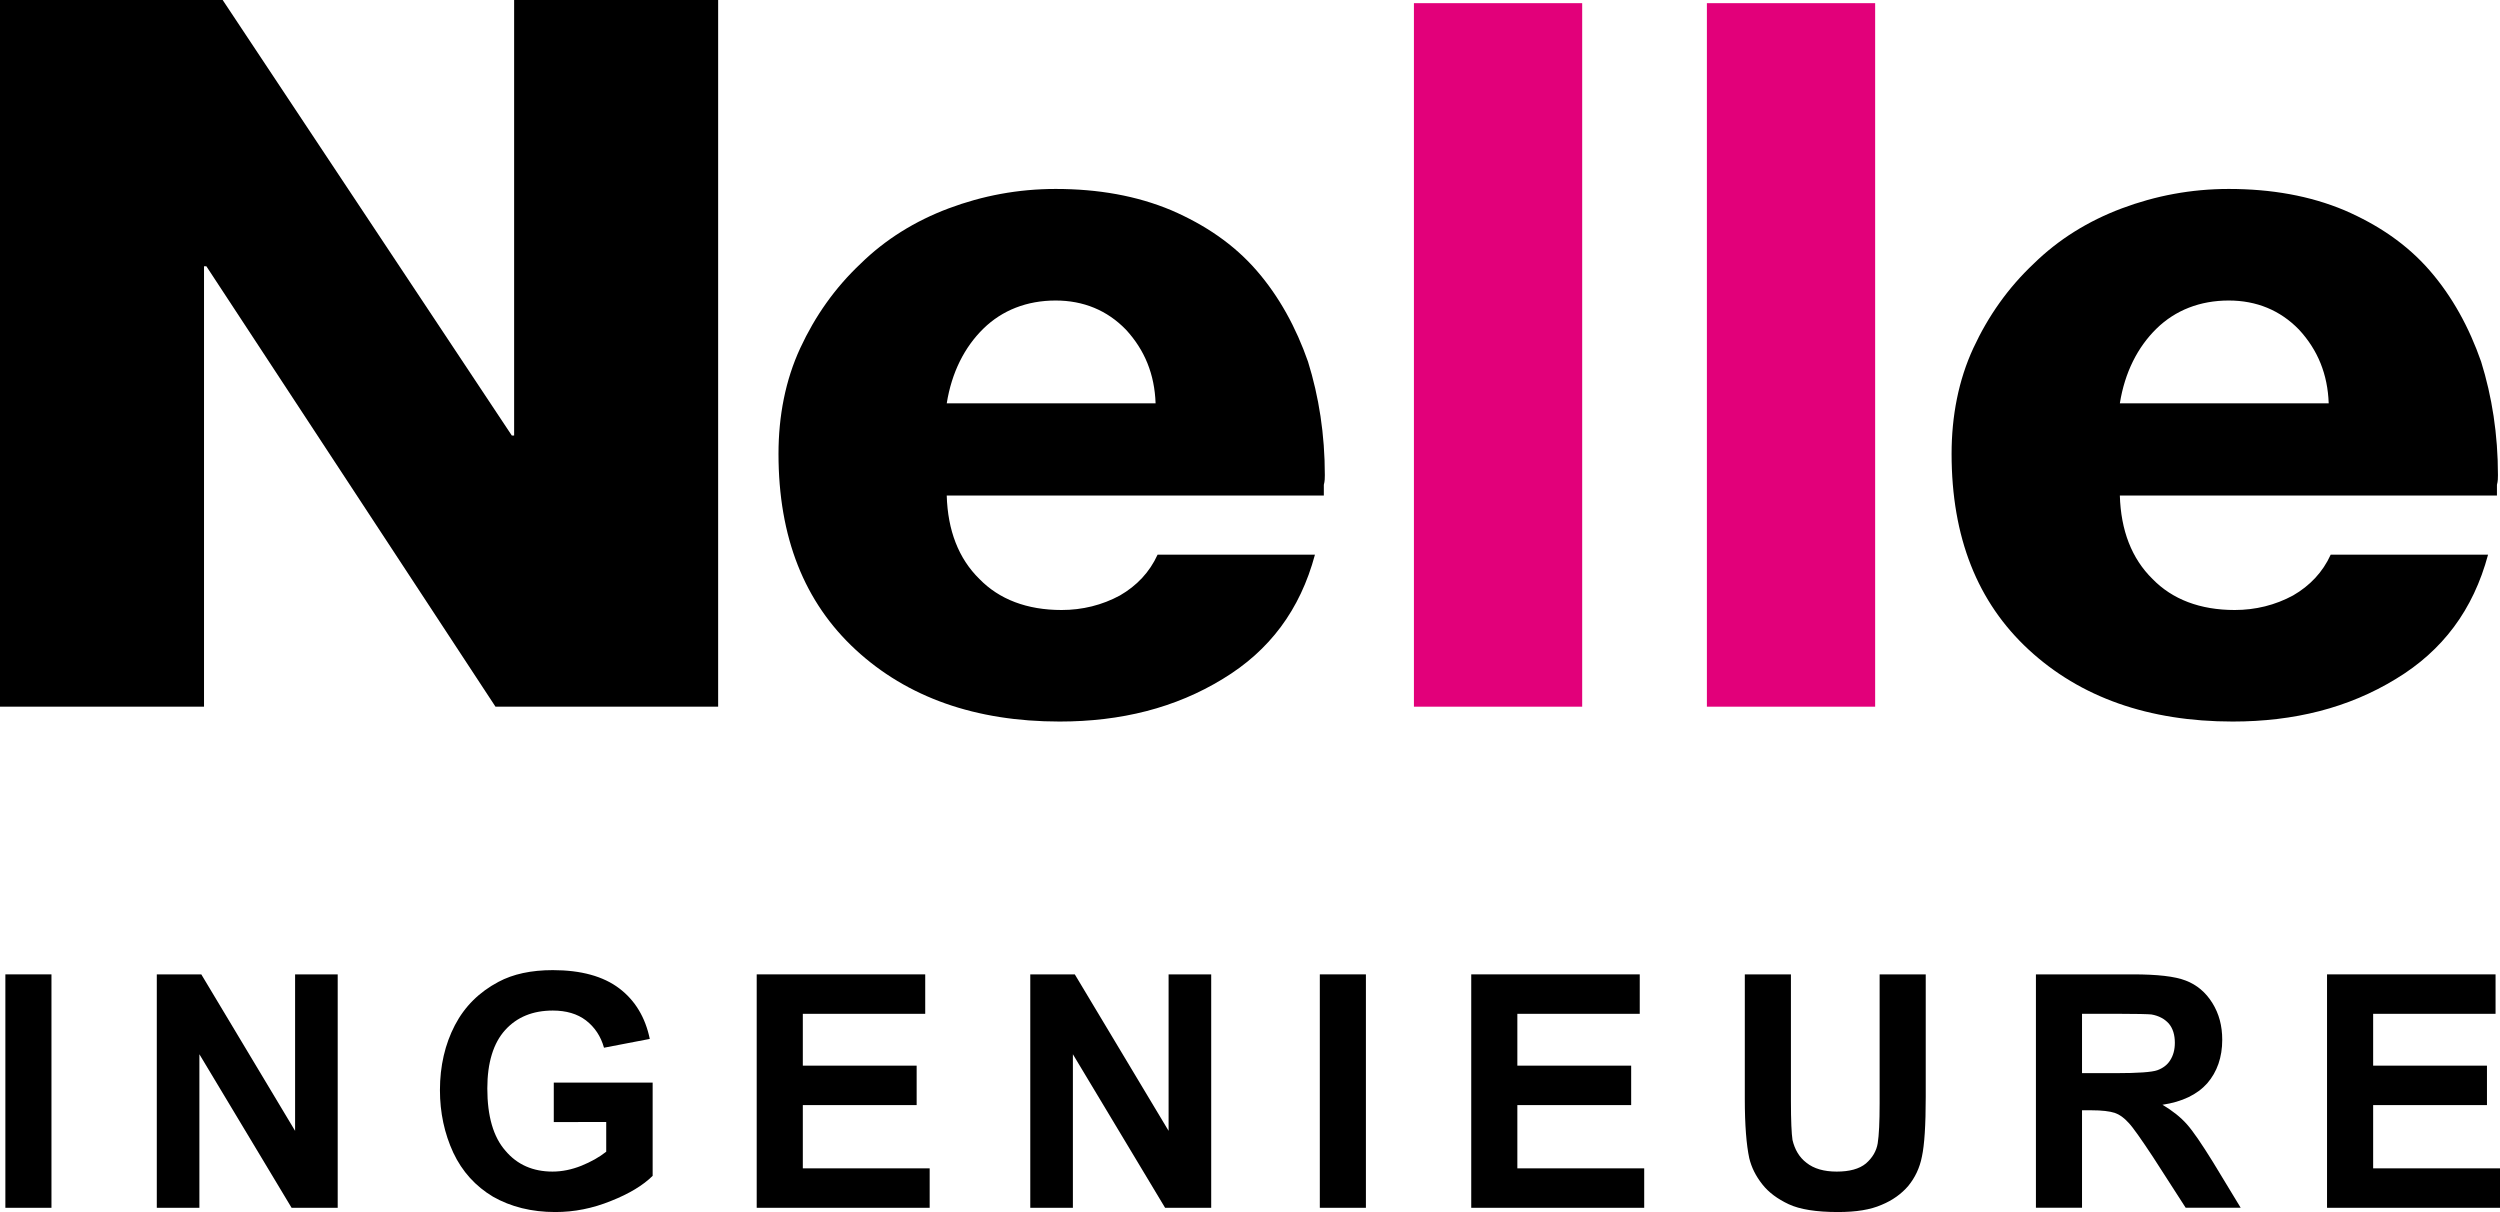 <?xml version="1.0" encoding="utf-8"?>
<!-- Generator: Adobe Illustrator 15.0.0, SVG Export Plug-In . SVG Version: 6.00 Build 0)  -->
<!DOCTYPE svg PUBLIC "-//W3C//DTD SVG 1.1//EN" "http://www.w3.org/Graphics/SVG/1.1/DTD/svg11.dtd">
<svg version="1.1" id="Ebene_1" xmlns="http://www.w3.org/2000/svg" xmlns:xlink="http://www.w3.org/1999/xlink" x="0px" y="0px"
	 width="135px" height="65.45px" viewBox="0 0 135 65.45" enable-background="new 0 0 135 65.45" xml:space="preserve">
<g>
	<polygon fill-rule="evenodd" clip-rule="evenodd" points="0,38.161 11.017,38.161 11.017,14.377 11.143,14.377 26.756,38.161 
		38.78,38.161 38.78,0 27.763,0 27.763,23.517 27.637,23.517 12.024,0 0,0 0,38.161 	"/>
	<path fill-rule="evenodd" clip-rule="evenodd" d="M51.124,21.78c0.268-1.676,0.962-3.038,1.978-4.033s2.352-1.519,3.902-1.519
		c1.497,0,2.779,0.524,3.794,1.571c1.016,1.1,1.55,2.41,1.604,3.981L51.124,21.78L51.124,21.78z M71.487,26.757c0,0,0-0.209,0-0.577
		c0.054-0.209,0.054-0.366,0.054-0.523c0-2.2-0.321-4.243-0.909-6.129c-0.642-1.834-1.55-3.51-2.779-4.924
		c-1.229-1.415-2.779-2.462-4.596-3.248c-1.871-0.786-3.956-1.153-6.253-1.153c-2.031,0-3.955,0.367-5.772,1.048
		c-1.817,0.681-3.42,1.676-4.757,2.986c-1.389,1.31-2.458,2.829-3.26,4.558c-0.801,1.729-1.176,3.667-1.176,5.71
		c0,4.504,1.39,8.015,4.169,10.582c2.779,2.566,6.467,3.876,11.01,3.876c3.313,0,6.253-0.733,8.818-2.305
		c2.512-1.519,4.169-3.719,4.971-6.705l-8.498,0c-0.428,0.943-1.123,1.677-2.031,2.201c-0.962,0.523-2.031,0.786-3.153,0.786
		c-1.871,0-3.367-0.576-4.437-1.676c-1.122-1.1-1.71-2.619-1.764-4.505H71.487L71.487,26.757z"/>
	<polygon fill-rule="evenodd" clip-rule="evenodd" fill="#E2007A" points="76.352,38.161 85.438,38.161 85.438,0.171 76.352,0.171 
		76.352,38.161 	"/>
	<polygon fill-rule="evenodd" clip-rule="evenodd" fill="#E2007A" points="92.172,38.161 101.258,38.161 101.258,0.171 
		92.172,0.171 92.172,38.161 	"/>
	<path fill-rule="evenodd" clip-rule="evenodd" d="M114.472,21.78c0.267-1.676,0.962-3.038,1.978-4.033
		c1.016-0.995,2.352-1.519,3.902-1.519c1.497,0,2.779,0.524,3.794,1.571c1.016,1.1,1.55,2.41,1.604,3.981L114.472,21.78
		L114.472,21.78z M134.835,26.757c0,0,0-0.209,0-0.577c0.054-0.209,0.054-0.366,0.054-0.523c0-2.2-0.321-4.243-0.909-6.129
		c-0.641-1.834-1.55-3.51-2.779-4.924c-1.229-1.415-2.779-2.462-4.596-3.248c-1.871-0.786-3.955-1.153-6.253-1.153
		c-2.031,0-3.955,0.367-5.772,1.048c-1.817,0.681-3.421,1.676-4.757,2.986c-1.39,1.31-2.459,2.829-3.261,4.558
		c-0.801,1.729-1.176,3.667-1.176,5.71c0,4.504,1.39,8.015,4.169,10.582c2.78,2.566,6.467,3.876,11.01,3.876
		c3.314,0,6.253-0.733,8.819-2.305c2.512-1.519,4.169-3.719,4.971-6.705l-8.498,0c-0.427,0.943-1.123,1.677-2.031,2.201
		c-0.962,0.523-2.031,0.786-3.153,0.786c-1.871,0-3.368-0.576-4.437-1.676c-1.122-1.1-1.71-2.619-1.764-4.505H134.835
		L134.835,26.757z"/>
	<polygon fill-rule="evenodd" clip-rule="evenodd" points="0.29,65.221 0.29,52.616 2.779,52.616 2.779,65.221 0.29,65.221 	"/>
	<polygon fill-rule="evenodd" clip-rule="evenodd" points="8.467,65.221 8.467,52.616 10.87,52.616 15.935,61.066 15.935,52.616 
		18.236,52.616 18.236,65.221 15.746,65.221 10.767,56.929 10.767,65.221 8.467,65.221 	"/>
	<path fill-rule="evenodd" clip-rule="evenodd" d="M29.904,60.591v-2.13h5.339v5.035c-0.515,0.51-1.271,0.968-2.25,1.355
		c-0.996,0.405-1.991,0.599-3.004,0.599c-1.288,0-2.404-0.282-3.365-0.828c-0.944-0.564-1.665-1.356-2.146-2.377
		c-0.48-1.039-0.721-2.166-0.721-3.38c0-1.303,0.275-2.482,0.807-3.503s1.322-1.795,2.352-2.341c0.79-0.423,1.769-0.634,2.936-0.634
		c1.528,0,2.729,0.334,3.588,0.986c0.859,0.651,1.408,1.567,1.648,2.729l-2.472,0.475c-0.172-0.616-0.498-1.109-0.979-1.479
		c-0.463-0.352-1.064-0.528-1.785-0.528c-1.082,0-1.94,0.352-2.576,1.056c-0.635,0.704-0.961,1.76-0.961,3.151
		c0,1.497,0.326,2.624,0.979,3.363c0.635,0.757,1.494,1.126,2.541,1.126c0.515,0,1.03-0.105,1.562-0.316
		c0.515-0.211,0.961-0.458,1.339-0.757v-1.603H29.904L29.904,60.591z"/>
	<polygon fill-rule="evenodd" clip-rule="evenodd" points="40.862,65.221 40.862,52.616 49.962,52.616 49.962,54.746 43.352,54.746 
		43.352,57.545 49.499,57.545 49.499,59.675 43.352,59.675 43.352,63.091 50.202,63.091 50.202,65.221 40.862,65.221 	"/>
	<polygon fill-rule="evenodd" clip-rule="evenodd" points="55.635,65.221 55.635,52.616 58.039,52.616 63.104,61.066 63.104,52.616 
		65.405,52.616 65.405,65.221 62.915,65.221 57.936,56.929 57.936,65.221 55.635,65.221 	"/>
	<polygon fill-rule="evenodd" clip-rule="evenodd" points="71.27,65.221 71.27,52.616 73.759,52.616 73.759,65.221 71.27,65.221 	
		"/>
	<polygon fill-rule="evenodd" clip-rule="evenodd" points="79.447,65.221 79.447,52.616 88.546,52.616 88.546,54.746 81.937,54.746 
		81.937,57.545 88.083,57.545 88.083,59.675 81.937,59.675 81.937,63.091 88.787,63.091 88.787,65.221 79.447,65.221 	"/>
	<path fill-rule="evenodd" clip-rule="evenodd" d="M94.22,52.616h2.49v6.83c0,1.092,0.034,1.778,0.085,2.113
		c0.121,0.51,0.361,0.933,0.756,1.232c0.395,0.317,0.944,0.475,1.631,0.475s1.219-0.141,1.58-0.44
		c0.344-0.299,0.567-0.668,0.635-1.091c0.069-0.44,0.103-1.145,0.103-2.148v-6.971h2.49v6.619c0,1.514-0.069,2.588-0.206,3.222
		c-0.12,0.616-0.378,1.145-0.738,1.584c-0.361,0.422-0.841,0.774-1.442,1.021c-0.601,0.264-1.374,0.388-2.353,0.388
		c-1.167,0-2.06-0.141-2.661-0.423c-0.601-0.282-1.081-0.634-1.425-1.074c-0.36-0.457-0.583-0.915-0.704-1.408
		c-0.155-0.722-0.241-1.795-0.241-3.204V52.616L94.22,52.616z"/>
	<path fill-rule="evenodd" clip-rule="evenodd" d="M109.94,65.221V52.616h5.237c1.305,0,2.266,0.105,2.85,0.334
		c0.601,0.229,1.082,0.633,1.442,1.214c0.361,0.581,0.532,1.232,0.532,1.989c0,0.934-0.275,1.726-0.807,2.342
		c-0.549,0.616-1.356,1.003-2.421,1.162c0.532,0.316,0.979,0.668,1.322,1.056c0.343,0.387,0.807,1.074,1.408,2.042l1.494,2.464
		h-2.97l-1.768-2.746c-0.653-0.986-1.083-1.602-1.322-1.849c-0.24-0.264-0.481-0.44-0.739-0.528
		c-0.274-0.088-0.687-0.141-1.271-0.141h-0.498v5.264H109.94L109.94,65.221z M112.43,57.95h1.837c1.185,0,1.94-0.053,2.231-0.159
		c0.292-0.106,0.532-0.281,0.687-0.528c0.172-0.264,0.257-0.581,0.257-0.951c0-0.422-0.103-0.774-0.326-1.039
		c-0.223-0.247-0.532-0.423-0.944-0.493c-0.188-0.018-0.807-0.035-1.803-0.035h-1.94V57.95L112.43,57.95z"/>
	<polygon fill-rule="evenodd" clip-rule="evenodd" points="125.66,65.221 125.66,52.616 134.76,52.616 134.76,54.746 128.15,54.746 
		128.15,57.545 134.296,57.545 134.296,59.675 128.15,59.675 128.15,63.091 135,63.091 135,65.221 125.66,65.221 	"/>
</g>
</svg>
